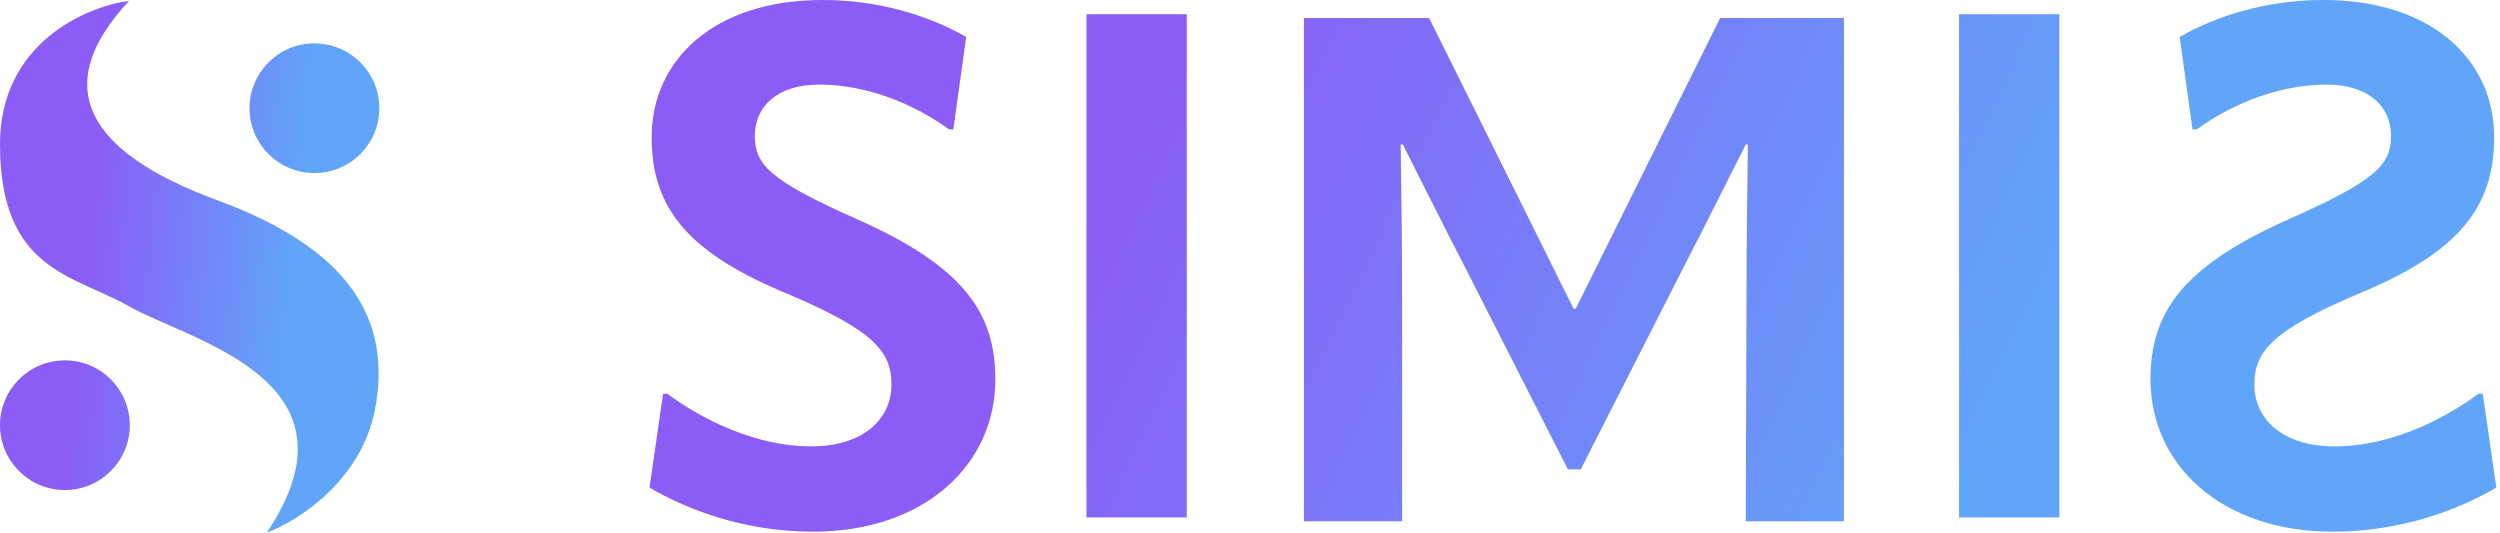 <svg width="338" height="72" viewBox="0 0 338 72" fill="none" xmlns="http://www.w3.org/2000/svg">
<path d="M17.55 57.487C17.55 62.329 13.621 66.254 8.775 66.254C3.929 66.254 0 62.329 0 57.487C0 52.646 3.929 48.721 8.775 48.721C13.621 48.721 17.55 52.646 17.55 57.487Z" fill="url(#paint0_linear_1_17)"/>
<path d="M51.285 14.63C51.285 19.472 47.356 23.396 42.51 23.396C37.664 23.396 33.735 19.472 33.735 14.63C33.735 9.789 37.664 5.864 42.51 5.864C47.356 5.864 51.285 9.789 51.285 14.63Z" fill="url(#paint1_linear_1_17)"/>
<path d="M0 19.5C0 5.786 11.733 0.864 17.453 0.117C6.63 11.708 11.7 20.572 29.445 27.098C47.19 33.624 53.04 43.169 50.7 55.344C48.828 65.085 40.17 70.507 36.075 72C49.92 51.351 25.643 46.091 17.453 41.416C9.945 37.13 0 36.643 0 19.5Z" fill="url(#paint2_linear_1_17)"/>
<path d="M189.565 70.473H176.29V2.434H193.221L212.749 41.739H213.037L232.565 2.434H249.303V70.473H236.028L236.125 39.913C236.125 33.186 236.221 26.267 236.317 19.54H236.028C233.335 24.825 230.737 30.111 228.044 35.3L213.711 63.458H211.979L197.646 35.3C194.952 30.111 192.355 24.825 189.661 19.54H189.373C189.469 26.267 189.565 33.186 189.565 39.913V70.473Z" fill="url(#paint3_linear_1_17)"/>
<path d="M146.888 69.96V1.921H160.452V69.96H146.888Z" fill="url(#paint4_linear_1_17)"/>
<path d="M109.941 71.883C100.61 71.883 92.914 68.904 87.816 65.925L89.644 53.24H90.221C95.319 56.988 102.438 60.351 109.653 60.351C116.675 60.351 120.523 56.699 120.523 51.99C120.523 47.57 118.214 44.687 106.382 39.69C92.914 34.116 88.105 28.061 88.105 18.547C88.105 8.072 96.57 0 111.192 0C118.791 0 125.621 2.114 130.624 4.997L128.892 17.49H128.315C123.12 13.742 116.771 11.436 110.807 11.436C105.035 11.436 102.053 14.415 102.053 18.355C102.053 22.295 104.073 24.41 116.002 29.695C130.431 36.134 134.568 42.38 134.568 51.318C134.568 62.85 124.948 71.883 109.941 71.883Z" fill="url(#paint5_linear_1_17)"/>
<path d="M278.427 69.96V1.921H264.864V69.96H278.427Z" fill="url(#paint6_linear_1_17)"/>
<path d="M315.374 71.883C324.706 71.883 332.401 68.904 337.5 65.925L335.672 53.24H335.095C329.996 56.988 322.878 60.351 315.663 60.351C308.641 60.351 304.793 56.699 304.793 51.99C304.793 47.57 307.102 44.687 318.934 39.69C332.401 34.116 337.211 28.061 337.211 18.547C337.211 8.072 328.746 0 314.124 0C306.524 0 299.694 2.114 294.692 4.997L296.424 17.49H297.001C302.196 13.742 308.544 11.436 314.509 11.436C320.281 11.436 323.263 14.415 323.263 18.355C323.263 22.295 321.242 24.41 309.314 29.695C294.885 36.134 290.748 42.38 290.748 51.318C290.748 62.85 300.368 71.883 315.374 71.883Z" fill="url(#paint7_linear_1_17)"/>
<defs>
<linearGradient id="paint0_linear_1_17" x1="43.513" y1="0.117" x2="15.098" y2="-2.671" gradientUnits="userSpaceOnUse">
<stop stop-color="#60A5FA"/>
<stop offset="1" stop-color="#8B5CF6"/>
</linearGradient>
<linearGradient id="paint1_linear_1_17" x1="43.513" y1="0.117" x2="15.098" y2="-2.671" gradientUnits="userSpaceOnUse">
<stop stop-color="#60A5FA"/>
<stop offset="1" stop-color="#8B5CF6"/>
</linearGradient>
<linearGradient id="paint2_linear_1_17" x1="43.513" y1="0.117" x2="15.098" y2="-2.671" gradientUnits="userSpaceOnUse">
<stop stop-color="#60A5FA"/>
<stop offset="1" stop-color="#8B5CF6"/>
</linearGradient>
<linearGradient id="paint3_linear_1_17" x1="299.66" y1="5.89497e-06" x2="185.937" y2="-54.321" gradientUnits="userSpaceOnUse">
<stop stop-color="#60A5FA"/>
<stop offset="1" stop-color="#8B5CF6"/>
</linearGradient>
<linearGradient id="paint4_linear_1_17" x1="299.66" y1="5.89497e-06" x2="185.937" y2="-54.321" gradientUnits="userSpaceOnUse">
<stop stop-color="#60A5FA"/>
<stop offset="1" stop-color="#8B5CF6"/>
</linearGradient>
<linearGradient id="paint5_linear_1_17" x1="299.66" y1="5.89497e-06" x2="185.937" y2="-54.321" gradientUnits="userSpaceOnUse">
<stop stop-color="#60A5FA"/>
<stop offset="1" stop-color="#8B5CF6"/>
</linearGradient>
<linearGradient id="paint6_linear_1_17" x1="299.66" y1="5.89497e-06" x2="185.937" y2="-54.321" gradientUnits="userSpaceOnUse">
<stop stop-color="#60A5FA"/>
<stop offset="1" stop-color="#8B5CF6"/>
</linearGradient>
<linearGradient id="paint7_linear_1_17" x1="299.66" y1="5.89497e-06" x2="185.937" y2="-54.321" gradientUnits="userSpaceOnUse">
<stop stop-color="#60A5FA"/>
<stop offset="1" stop-color="#8B5CF6"/>
</linearGradient>
</defs>
</svg>

